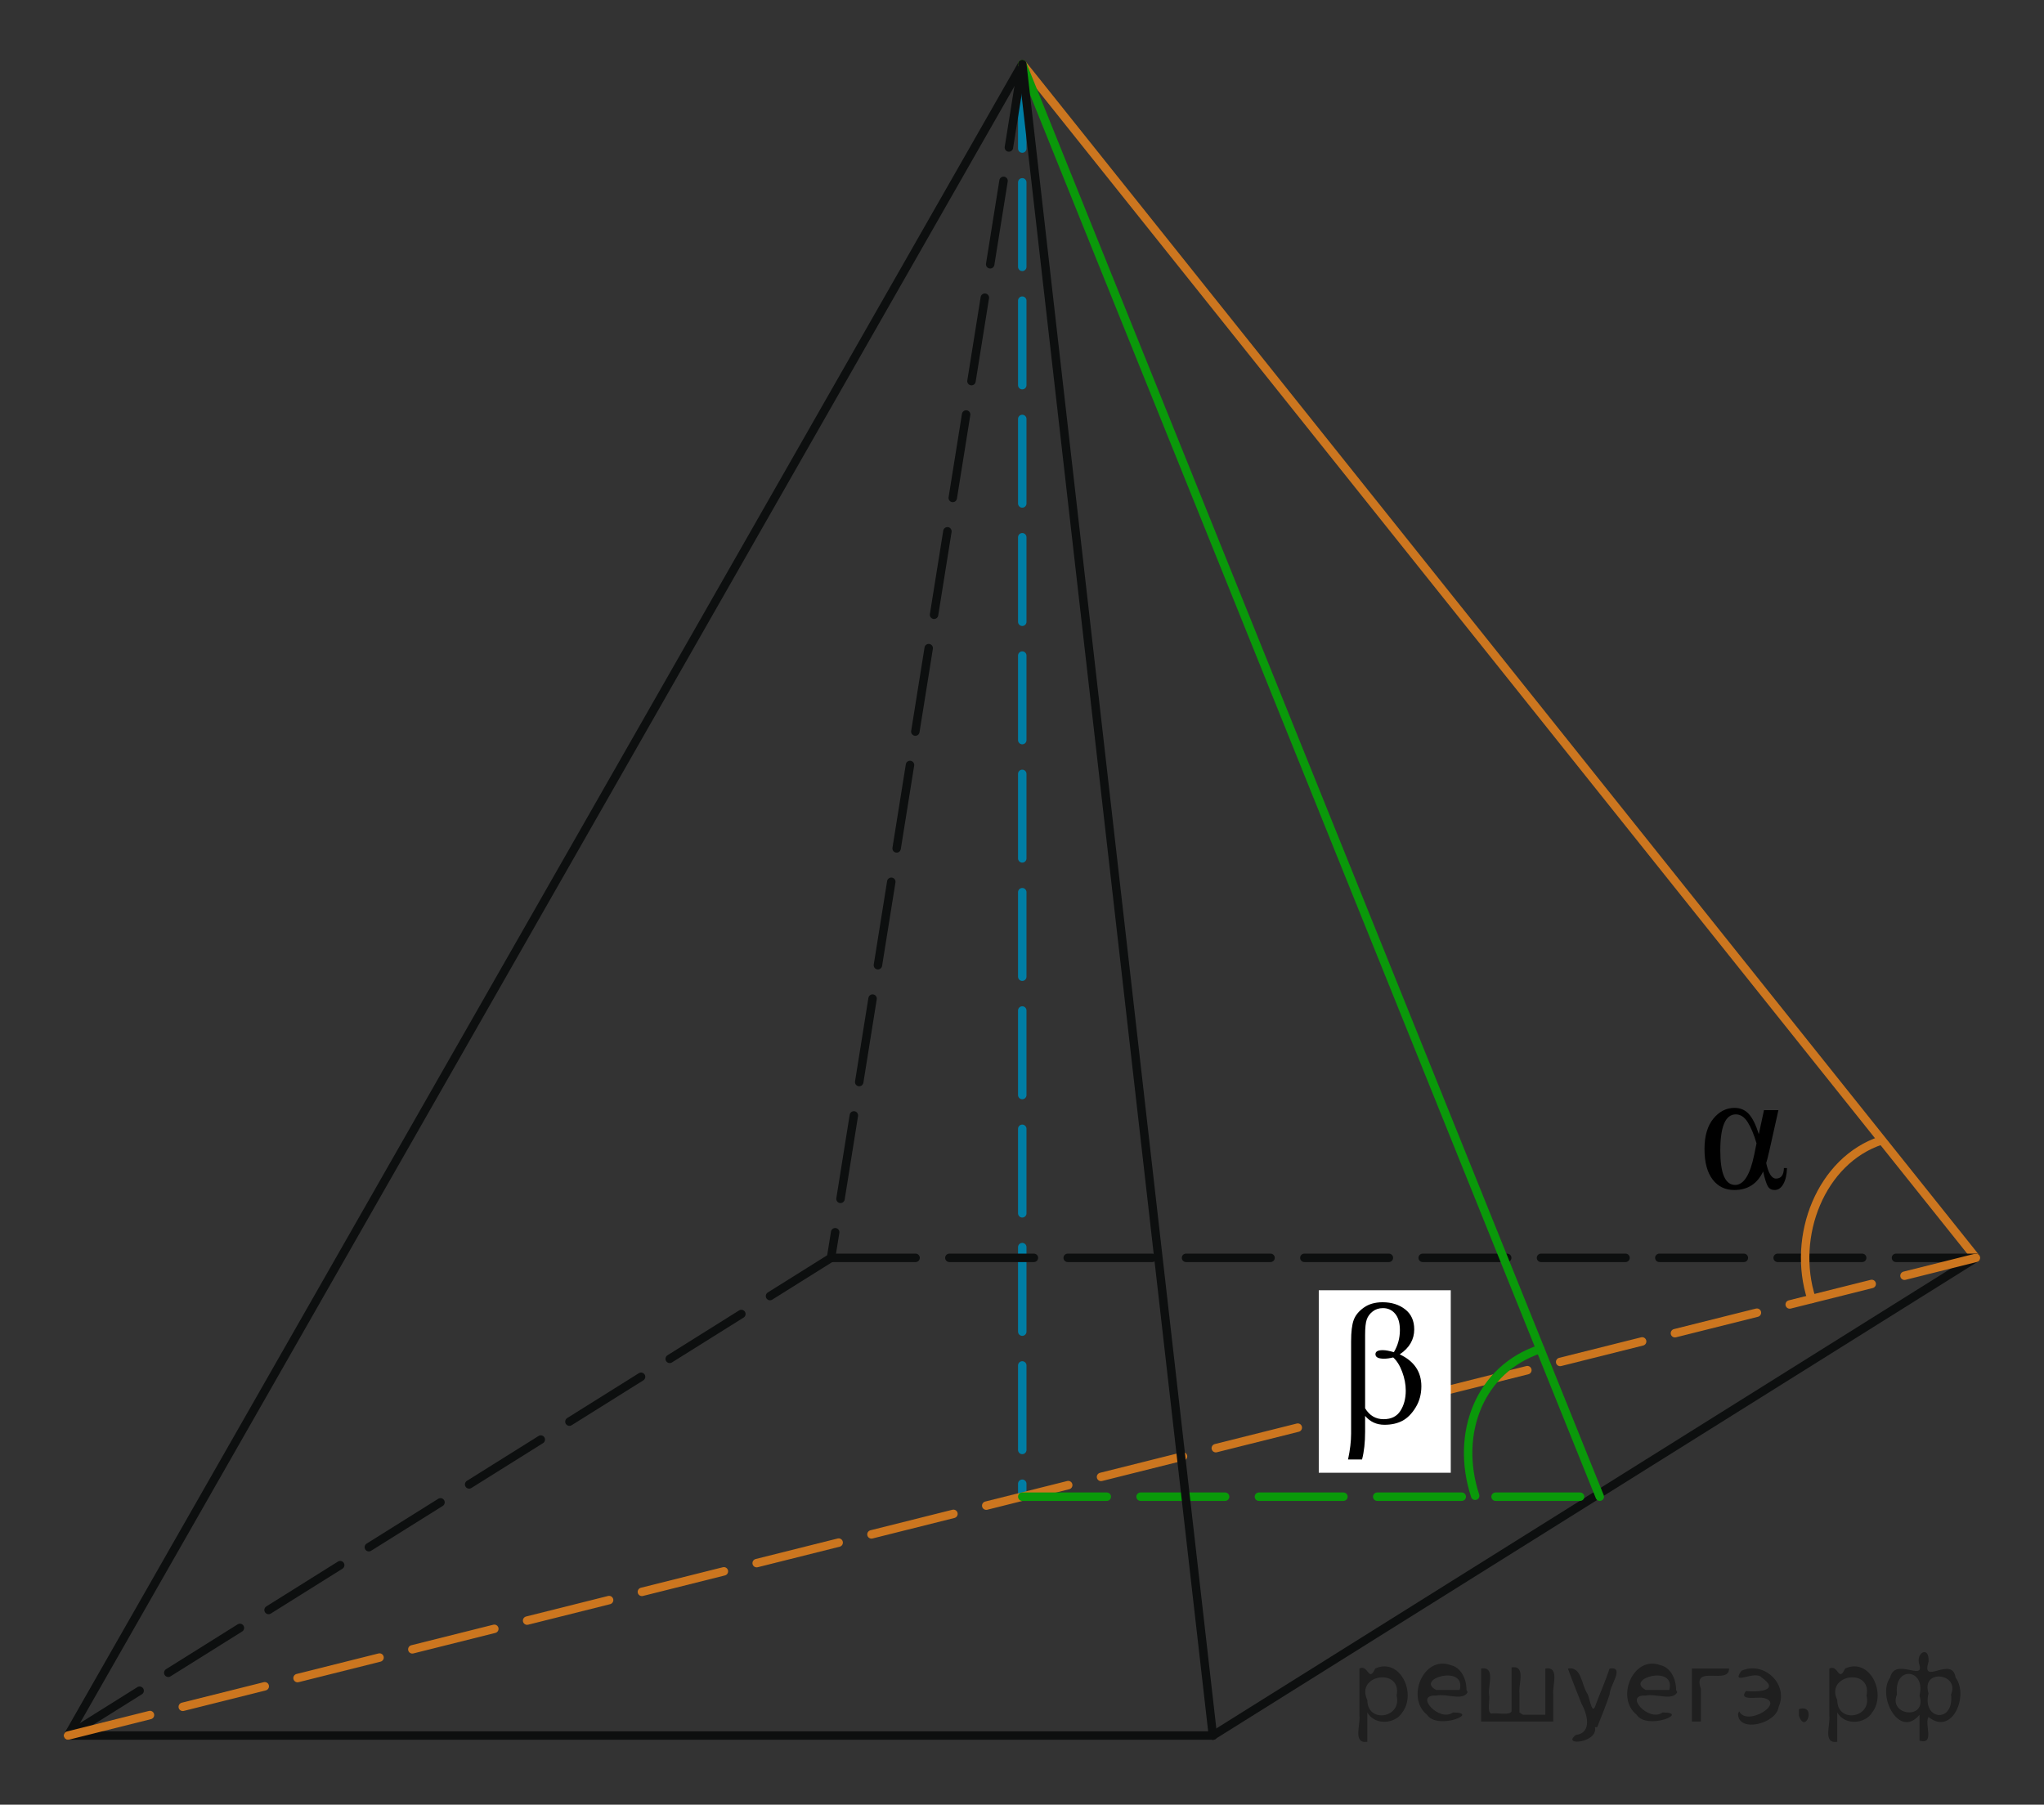<?xml version="1.0" encoding="utf-8"?>
<!-- Generator: Adobe Illustrator 16.0.0, SVG Export Plug-In . SVG Version: 6.00 Build 0)  -->
<!DOCTYPE svg PUBLIC "-//W3C//DTD SVG 1.1//EN" "http://www.w3.org/Graphics/SVG/1.1/DTD/svg11.dtd">
<svg version="1.1" id="Слой_1" xmlns="http://www.w3.org/2000/svg" xmlns:xlink="http://www.w3.org/1999/xlink" x="0px" y="0px"
	 width="181.38px" height="160.166px" viewBox="-5.033 -5.083 181.38 160.166"
	 enable-background="new -5.033 -5.083 181.38 160.166" xml:space="preserve">
<rect x="-5.033" y="-5.083" width="181.38" height="160.166" fill="#333333" stroke="none"/>
<line fill="none" stroke="#007EA5" stroke-width="0.75" stroke-linecap="round" stroke-linejoin="round" stroke-miterlimit="8" stroke-dasharray="7.5,3" x1="85.68" y1="0.6" x2="85.68" y2="127.75"/>
<line fill="none" stroke="#0D0F0F" stroke-width="0.75" stroke-linecap="round" stroke-linejoin="round" stroke-miterlimit="8" x1="85.68" y1="0.6" x2="1" y2="148.949"/>
<line fill="none" stroke="#0D0F0F" stroke-width="0.75" stroke-linecap="round" stroke-linejoin="round" stroke-miterlimit="8" stroke-dasharray="7.5,3" x1="85.68" y1="0.6" x2="68.713" y2="106.551"/>
<line fill="none" stroke="#CC761F" stroke-width="0.75" stroke-linecap="round" stroke-linejoin="round" stroke-miterlimit="8" x1="85.68" y1="0.6" x2="170.309" y2="106.551"/>
<line fill="none" stroke="#0D0F0F" stroke-width="0.75" stroke-linecap="round" stroke-linejoin="round" stroke-miterlimit="8" stroke-dasharray="7.5,3" x1="1" y1="148.949" x2="68.713" y2="106.551"/>
<line fill="none" stroke="#0D0F0F" stroke-width="0.75" stroke-linecap="round" stroke-linejoin="round" stroke-miterlimit="8" x1="1" y1="148.949" x2="102.596" y2="148.949"/>
<line fill="none" stroke="#0D0F0F" stroke-width="0.75" stroke-linecap="round" stroke-linejoin="round" stroke-miterlimit="8" x1="102.596" y1="148.949" x2="170.309" y2="106.551"/>
<line fill="none" stroke="#0D0F0F" stroke-width="0.75" stroke-linecap="round" stroke-linejoin="round" stroke-miterlimit="8" stroke-dasharray="7.5,3" x1="68.713" y1="106.551" x2="170.309" y2="106.551"/>
<line fill="none" stroke="#CC761F" stroke-width="0.75" stroke-linecap="round" stroke-linejoin="round" stroke-miterlimit="8" stroke-dasharray="7.5,3" x1="1" y1="148.949" x2="170.309" y2="106.551"/>
<line fill="none" stroke="#0A990A" stroke-width="0.75" stroke-linecap="round" stroke-linejoin="round" stroke-miterlimit="8" stroke-dasharray="7.5,3" x1="85.68" y1="127.75" x2="136.727" y2="127.75"/>
<line fill="none" stroke="#0A990A" stroke-width="0.75" stroke-linecap="round" stroke-linejoin="round" stroke-miterlimit="8" x1="136.928" y1="127.75" x2="85.68" y2="0.6"/>
<path fill="none" stroke="#CC761F" stroke-width="0.75" stroke-linecap="round" stroke-linejoin="round" stroke-miterlimit="8" d="
	M161.9,96.135c-5.334,1.744-8,8.504-6.178,14.068"/>
<path fill="none" stroke="#0A990A" stroke-width="0.75" stroke-linecap="round" stroke-linejoin="round" stroke-miterlimit="8" d="
	M131.646,114.646c-5.334,1.744-7.603,7.455-5.777,13.021"/>
<rect x="111.992" y="109.428" fill="#FFFFFF" width="11.713" height="16.197"/>
<g>
	<g>
		<path d="M115.832,124.445h-1.242c0.181-0.846,0.271-1.611,0.271-2.298v-8.178c0-0.851,0.076-1.484,0.229-1.899
			c0.152-0.416,0.451-0.782,0.896-1.101c0.444-0.317,1-0.477,1.668-0.477c0.793,0,1.459,0.209,1.999,0.627
			c0.539,0.418,0.809,1.013,0.809,1.783c0,0.901-0.429,1.64-1.287,2.216c1.28,0.601,1.92,1.544,1.92,2.831
			c0,0.701-0.169,1.328-0.508,1.881c-0.339,0.554-0.73,0.947-1.175,1.183s-0.975,0.354-1.593,0.354
			c-0.702,0-1.274-0.264-1.716-0.789v1.396C116.104,122.937,116.013,123.76,115.832,124.445z M116.104,119.902
			c0.392,0.646,0.938,0.969,1.641,0.969c0.678,0,1.175-0.246,1.491-0.739s0.475-1.093,0.475-1.799c0-0.541-0.104-1.093-0.313-1.656
			c-0.209-0.563-0.476-0.992-0.802-1.287c-0.302,0.075-0.572,0.112-0.813,0.112c-0.507,0-0.761-0.133-0.761-0.398
			c0-0.24,0.214-0.36,0.641-0.36c0.266,0,0.597,0.061,0.993,0.181c0.356-0.601,0.535-1.254,0.535-1.96
			c0-0.631-0.14-1.114-0.418-1.449c-0.279-0.336-0.642-0.503-1.088-0.503c-0.356,0-0.662,0.1-0.915,0.3
			c-0.254,0.2-0.428,0.439-0.523,0.718c-0.096,0.277-0.143,0.731-0.143,1.362V119.902z"/>
	</g>
</g>
<g>
	<g>
		<path d="M151.499,93.443h1.28l-0.775,3.477c-0.151,0.66-0.254,1.066-0.309,1.217c0.2,0.92,0.491,1.381,0.873,1.381
			c0.451,0,0.685-0.311,0.7-0.932h0.271c-0.015,0.582-0.121,1.051-0.319,1.408c-0.198,0.358-0.458,0.537-0.779,0.537
			c-0.267,0-0.465-0.107-0.595-0.322c-0.131-0.215-0.271-0.656-0.422-1.322c-0.522,1.097-1.375,1.645-2.56,1.645
			c-0.809,0-1.451-0.314-1.928-0.941c-0.477-0.629-0.715-1.529-0.715-2.7c0-1.151,0.261-2.048,0.783-2.688
			c0.521-0.641,1.148-0.961,1.882-0.961c0.517,0,0.941,0.183,1.272,0.548c0.331,0.366,0.625,0.962,0.881,1.787L151.499,93.443z
			 M150.837,96.387c-0.236-0.807-0.5-1.436-0.791-1.889s-0.64-0.68-1.046-0.68c-0.919,0-1.378,1.071-1.378,3.214
			c0,2.032,0.438,3.049,1.317,3.049c0.763,0,1.327-0.896,1.694-2.688L150.837,96.387z"/>
	</g>
</g>
<line fill="none" stroke="#0D0F0F" stroke-width="0.75" stroke-linecap="round" stroke-linejoin="round" stroke-miterlimit="8" x1="85.68" y1="0.6" x2="102.596" y2="148.949"/>
<path fill="none" stroke="#0A990A" stroke-width="1.25" stroke-linecap="round" stroke-linejoin="round" stroke-miterlimit="8" d="
	M0.154,0"/>
<path fill="none" stroke="#0A990A" stroke-width="1.25" stroke-linecap="round" stroke-linejoin="round" stroke-miterlimit="8" d="
	M-5.033-5.083"/>
<path fill="none" stroke="#0A990A" stroke-width="1.25" stroke-linecap="round" stroke-linejoin="round" stroke-miterlimit="8" d="
	M-3.326-3.081"/>
<path fill="none" stroke="#0A990A" stroke-width="1.25" stroke-linecap="round" stroke-linejoin="round" stroke-miterlimit="8" d="
	M176.347,155.083"/>
<path fill="none" stroke="#0A990A" stroke-width="1.25" stroke-linecap="round" stroke-linejoin="round" stroke-miterlimit="8" d="
	M171.16,150"/>
<path fill="none" stroke="#0A990A" stroke-width="1.25" stroke-linecap="round" stroke-linejoin="round" stroke-miterlimit="8" d="
	M172.867,152.002"/>
<g style="stroke:none;fill:#000;fill-opacity:0.4" > <path d="m 116.3,147.0 c 0,0.8 0,1.6 0,2.5 -1.3,0.2 -0.6,-1.5 -0.7,-2.3 0,-1.4 0,-2.8 0,-4.2 0.8,-0.4 0.8,1.3 1.4,0.0 2.2,-1.0 3.7,2.2 2.4,3.9 -0.6,1.0 -2.4,1.2 -3.1,0.0 z m 2.6,-1.6 c 0.5,-2.5 -3.7,-1.9 -2.6,0.4 0.0,2.1 3.1,1.6 2.6,-0.4 z" /> <path d="m 125.2,145.1 c -0.4,0.8 -1.9,0.1 -2.8,0.3 -2.0,-0.1 0.3,2.4 1.5,1.5 2.5,0.0 -1.4,1.6 -2.3,0.2 -1.9,-1.5 -0.3,-5.3 2.1,-4.4 0.9,0.2 1.4,1.2 1.4,2.2 z m -0.7,-0.2 c 0.6,-2.3 -4.0,-1.0 -2.1,0.0 0.7,0 1.4,-0.0 2.1,-0.0 z" /> <path d="m 130.1,147.1 c 0.6,0 1.3,0 2.0,0 0,-1.3 0,-2.7 0,-4.1 1.3,-0.2 0.6,1.5 0.7,2.3 0,0.8 0,1.6 0,2.4 -2.1,0 -4.2,0 -6.4,0 0,-1.5 0,-3.1 0,-4.7 1.3,-0.2 0.6,1.5 0.7,2.3 0.1,0.5 -0.2,1.6 0.2,1.7 0.5,-0.1 1.6,0.2 1.8,-0.2 0,-1.3 0,-2.6 0,-3.9 1.3,-0.2 0.6,1.5 0.7,2.3 0,0.5 0,1.1 0,1.7 z" /> <path d="m 136.5,148.2 c 0.3,1.4 -3.0,1.7 -1.7,0.7 1.5,-0.2 1.0,-1.9 0.5,-2.8 -0.4,-1.0 -0.8,-2.0 -1.2,-3.1 1.2,-0.2 1.2,1.4 1.7,2.2 0.2,0.2 0.4,1.9 0.7,1.2 0.4,-1.1 0.9,-2.2 1.3,-3.4 1.4,-0.2 0.0,1.5 -0.0,2.3 -0.3,0.9 -0.7,1.9 -1.1,2.9 z" /> <path d="m 143.8,145.1 c -0.4,0.8 -1.9,0.1 -2.8,0.3 -2.0,-0.1 0.3,2.4 1.5,1.5 2.5,0.0 -1.4,1.6 -2.3,0.2 -1.9,-1.5 -0.3,-5.3 2.1,-4.4 0.9,0.2 1.4,1.2 1.4,2.2 z m -0.7,-0.2 c 0.6,-2.3 -4.0,-1.0 -2.1,0.0 0.7,0 1.4,-0.0 2.1,-0.0 z" /> <path d="m 145.1,147.7 c 0,-1.5 0,-3.1 0,-4.7 1.1,0 2.2,0 3.3,0 0.0,1.5 -3.3,-0.4 -2.5,1.8 0,0.9 0,1.9 0,2.9 -0.2,0 -0.5,0 -0.7,0 z" /> <path d="m 149.3,146.8 c 0.7,1.4 4.2,-0.8 2.1,-1.2 -0.5,-0.1 -2.2,0.3 -1.5,-0.6 1.0,0.1 3.1,0.0 1.4,-1.2 -0.6,-0.7 -2.8,0.8 -1.8,-0.6 2.0,-0.9 4.2,1.2 3.3,3.2 -0.2,1.5 -3.5,2.3 -3.6,0.7 l 0,-0.1 0,-0.0 0,0 z" /> <path d="m 154.6,146.6 c 1.6,-0.5 0.6,2.3 -0.0,0.6 -0.0,-0.2 0.0,-0.4 0.0,-0.6 z" /> <path d="m 158.0,147.0 c 0,0.8 0,1.6 0,2.5 -1.3,0.2 -0.6,-1.5 -0.7,-2.3 0,-1.4 0,-2.8 0,-4.2 0.8,-0.4 0.8,1.3 1.4,0.0 2.2,-1.0 3.7,2.2 2.4,3.9 -0.6,1.0 -2.4,1.2 -3.1,0.0 z m 2.6,-1.6 c 0.5,-2.5 -3.7,-1.9 -2.6,0.4 0.0,2.1 3.1,1.6 2.6,-0.4 z" /> <path d="m 163.3,145.3 c -0.8,1.9 2.7,2.3 2.0,0.1 0.6,-2.4 -2.3,-2.7 -2.0,-0.1 z m 2.0,4.2 c 0,-0.8 0,-1.6 0,-2.4 -1.8,2.2 -3.8,-1.7 -2.6,-3.3 0.4,-1.8 3.0,0.3 2.6,-1.1 -0.4,-1.1 0.9,-1.8 0.8,-0.3 -0.7,2.2 2.1,-0.6 2.4,1.4 1.2,1.6 -0.3,5.2 -2.4,3.5 -0.4,0.6 0.6,2.5 -0.8,2.1 z m 2.8,-4.2 c 0.8,-1.9 -2.7,-2.3 -2.0,-0.1 -0.6,2.4 2.3,2.7 2.0,0.1 z" /> </g></svg>

<!--File created and owned by https://sdamgia.ru. Copying is prohibited. All rights reserved.-->
